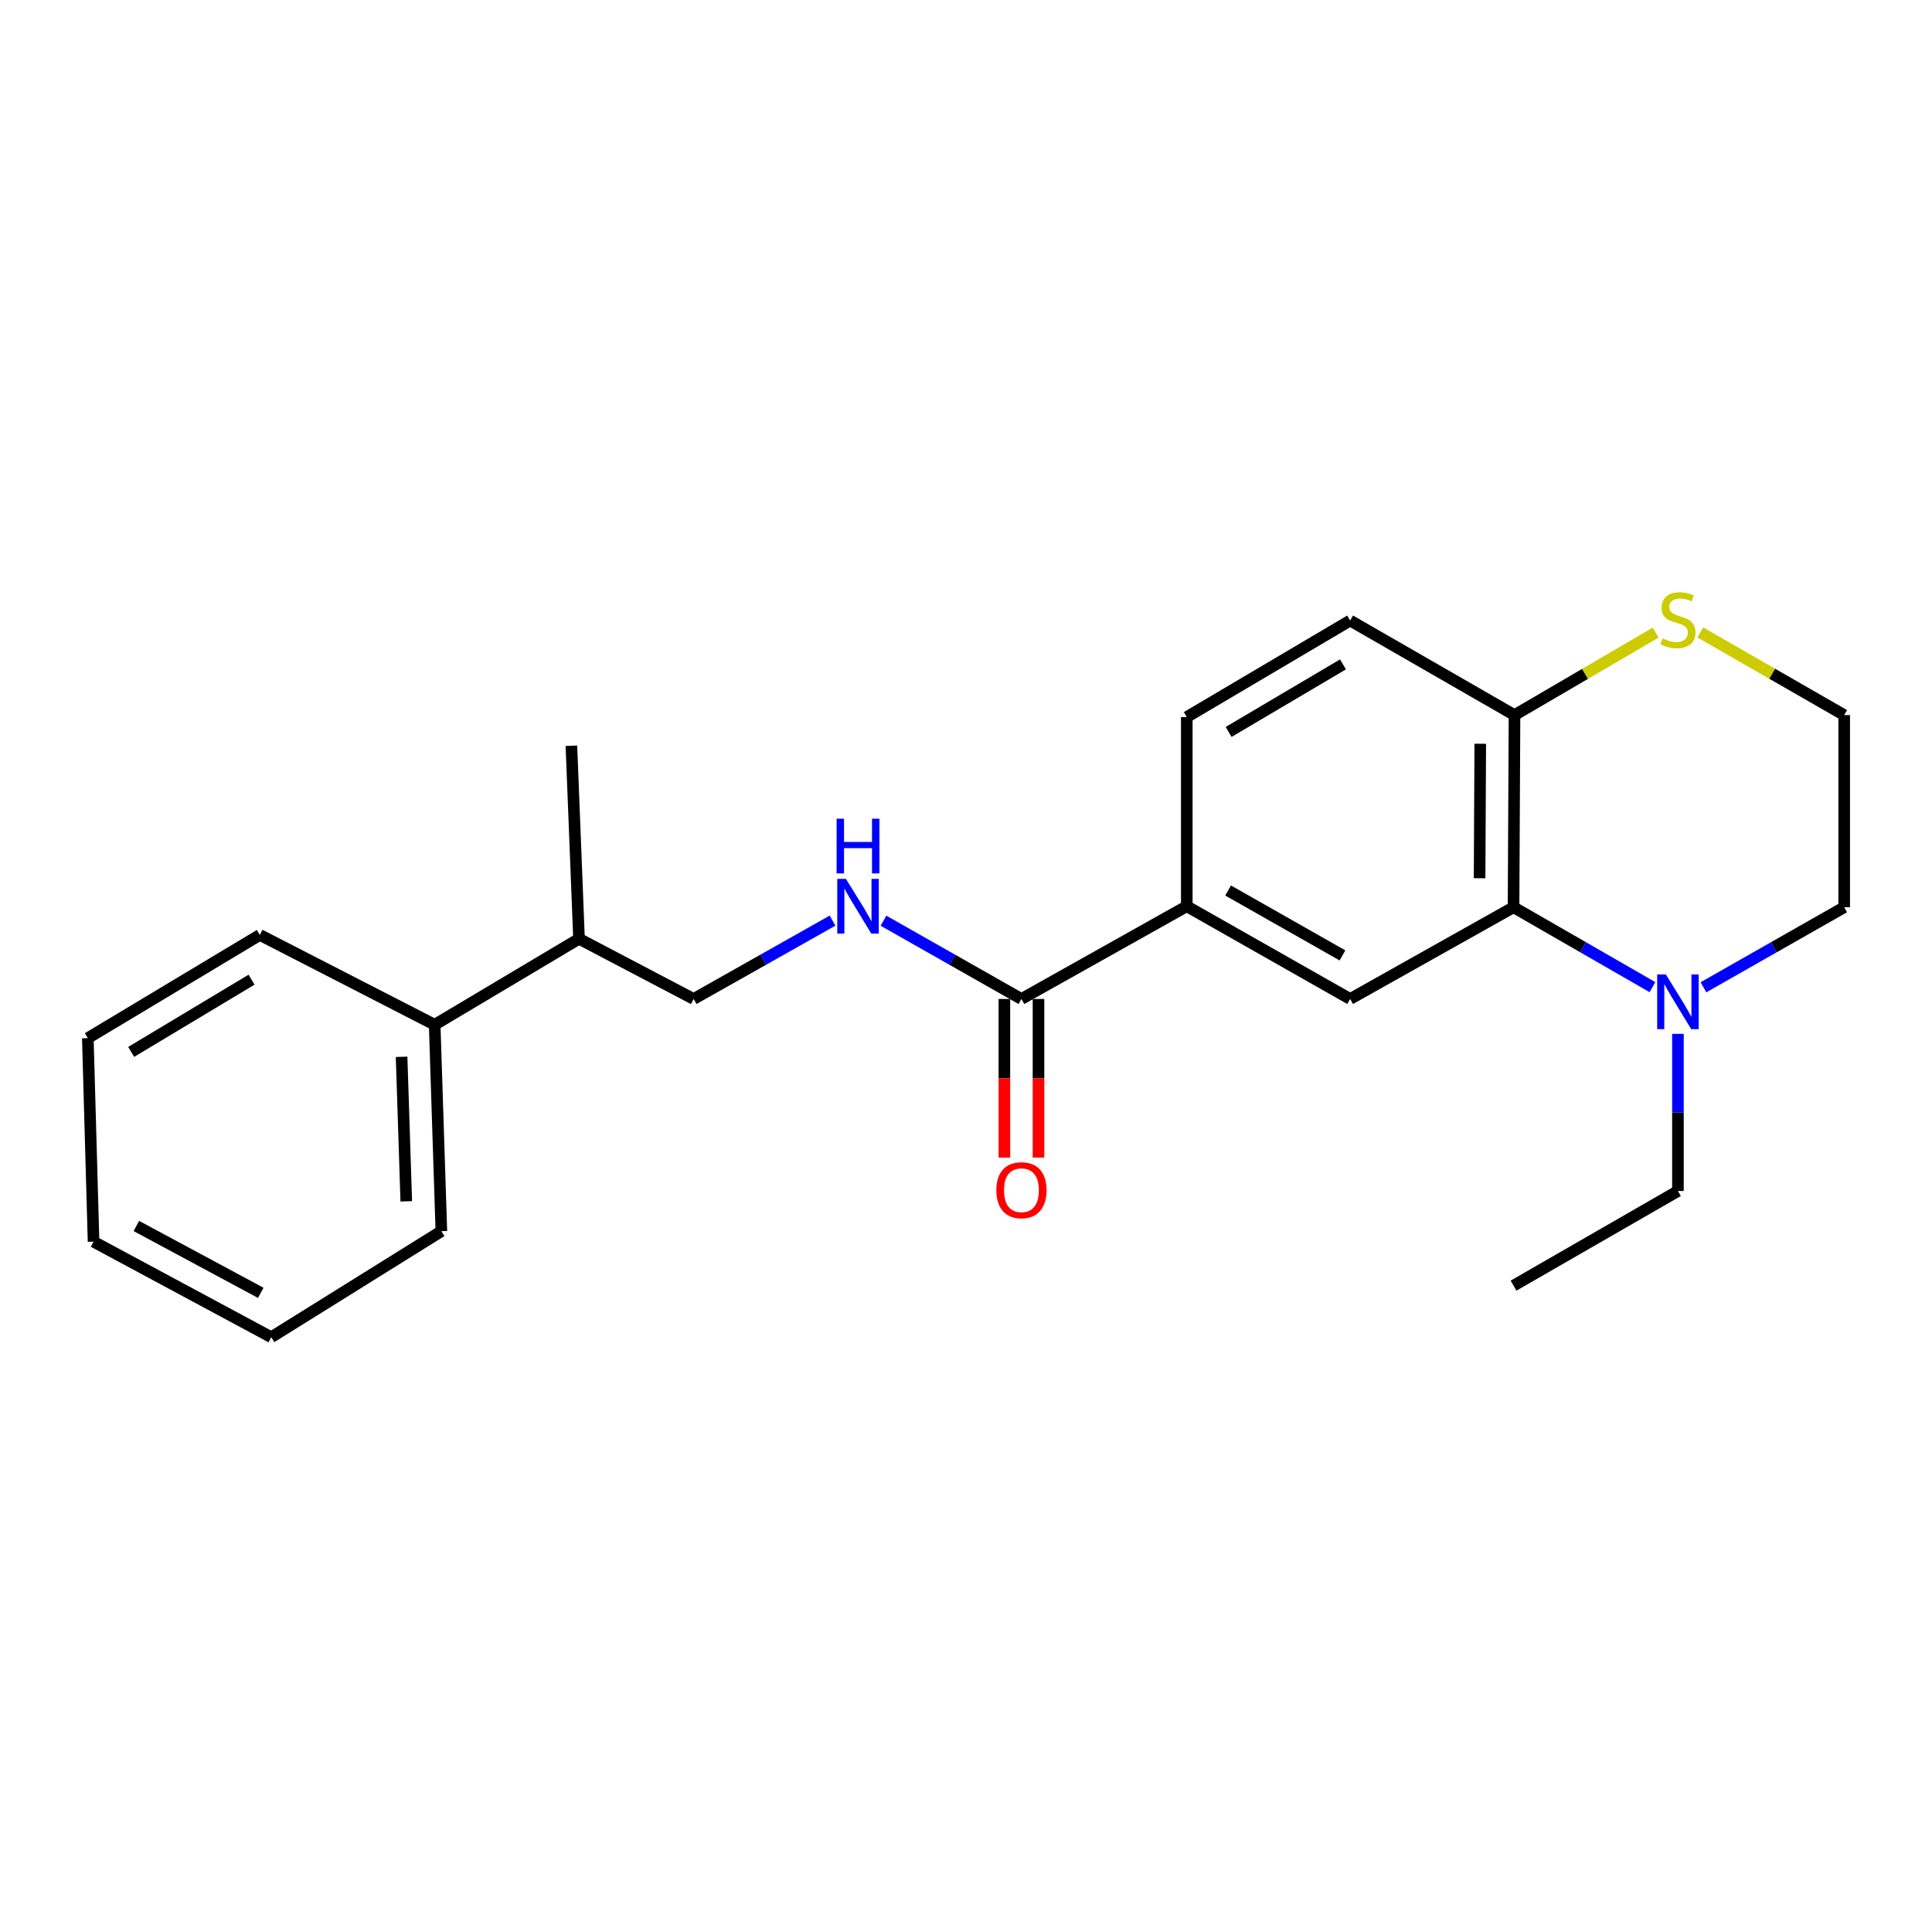 <?xml version='1.0' encoding='iso-8859-1'?>
<svg version='1.1' baseProfile='full'
              xmlns='http://www.w3.org/2000/svg'
                      xmlns:rdkit='http://www.rdkit.org/xml'
                      xmlns:xlink='http://www.w3.org/1999/xlink'
                  xml:space='preserve'
width='1000px' height='1000px' viewBox='0 0 1000 1000'>
<!-- END OF HEADER -->
<rect style='opacity:1.0;fill:#FFFFFF;stroke:none' width='1000' height='1000' x='0' y='0'> </rect>
<path class='bond-0' d='M 783.409,469.582 L 819.356,490.261' style='fill:none;fill-rule:evenodd;stroke:#000000;stroke-width:6px;stroke-linecap:butt;stroke-linejoin:miter;stroke-opacity:1' />
<path class='bond-0' d='M 819.356,490.261 L 855.303,510.94' style='fill:none;fill-rule:evenodd;stroke:#0000FF;stroke-width:6px;stroke-linecap:butt;stroke-linejoin:miter;stroke-opacity:1' />
<path class='bond-1' d='M 783.409,469.582 L 698.832,517.069' style='fill:none;fill-rule:evenodd;stroke:#000000;stroke-width:6px;stroke-linecap:butt;stroke-linejoin:miter;stroke-opacity:1' />
<path class='bond-5' d='M 783.409,469.582 L 783.909,370.137' style='fill:none;fill-rule:evenodd;stroke:#000000;stroke-width:6px;stroke-linecap:butt;stroke-linejoin:miter;stroke-opacity:1' />
<path class='bond-5' d='M 765.832,454.577 L 766.182,384.965' style='fill:none;fill-rule:evenodd;stroke:#000000;stroke-width:6px;stroke-linecap:butt;stroke-linejoin:miter;stroke-opacity:1' />
<path class='bond-14' d='M 881.712,511.013 L 918.129,490.298' style='fill:none;fill-rule:evenodd;stroke:#0000FF;stroke-width:6px;stroke-linecap:butt;stroke-linejoin:miter;stroke-opacity:1' />
<path class='bond-14' d='M 918.129,490.298 L 954.545,469.582' style='fill:none;fill-rule:evenodd;stroke:#000000;stroke-width:6px;stroke-linecap:butt;stroke-linejoin:miter;stroke-opacity:1' />
<path class='bond-15' d='M 868.497,535.138 L 868.497,575.802' style='fill:none;fill-rule:evenodd;stroke:#0000FF;stroke-width:6px;stroke-linecap:butt;stroke-linejoin:miter;stroke-opacity:1' />
<path class='bond-15' d='M 868.497,575.802 L 868.497,616.465' style='fill:none;fill-rule:evenodd;stroke:#000000;stroke-width:6px;stroke-linecap:butt;stroke-linejoin:miter;stroke-opacity:1' />
<path class='bond-3' d='M 698.832,517.069 L 614.274,469.072' style='fill:none;fill-rule:evenodd;stroke:#000000;stroke-width:6px;stroke-linecap:butt;stroke-linejoin:miter;stroke-opacity:1' />
<path class='bond-3' d='M 694.862,494.517 L 635.672,460.919' style='fill:none;fill-rule:evenodd;stroke:#000000;stroke-width:6px;stroke-linecap:butt;stroke-linejoin:miter;stroke-opacity:1' />
<path class='bond-2' d='M 528.696,517.069 L 614.274,469.072' style='fill:none;fill-rule:evenodd;stroke:#000000;stroke-width:6px;stroke-linecap:butt;stroke-linejoin:miter;stroke-opacity:1' />
<path class='bond-4' d='M 528.696,517.069 L 492.988,496.807' style='fill:none;fill-rule:evenodd;stroke:#000000;stroke-width:6px;stroke-linecap:butt;stroke-linejoin:miter;stroke-opacity:1' />
<path class='bond-4' d='M 492.988,496.807 L 457.28,476.546' style='fill:none;fill-rule:evenodd;stroke:#0000FF;stroke-width:6px;stroke-linecap:butt;stroke-linejoin:miter;stroke-opacity:1' />
<path class='bond-7' d='M 519.869,517.069 L 519.869,558.121' style='fill:none;fill-rule:evenodd;stroke:#000000;stroke-width:6px;stroke-linecap:butt;stroke-linejoin:miter;stroke-opacity:1' />
<path class='bond-7' d='M 519.869,558.121 L 519.869,599.173' style='fill:none;fill-rule:evenodd;stroke:#FF0000;stroke-width:6px;stroke-linecap:butt;stroke-linejoin:miter;stroke-opacity:1' />
<path class='bond-7' d='M 537.522,517.069 L 537.522,558.121' style='fill:none;fill-rule:evenodd;stroke:#000000;stroke-width:6px;stroke-linecap:butt;stroke-linejoin:miter;stroke-opacity:1' />
<path class='bond-7' d='M 537.522,558.121 L 537.522,599.173' style='fill:none;fill-rule:evenodd;stroke:#FF0000;stroke-width:6px;stroke-linecap:butt;stroke-linejoin:miter;stroke-opacity:1' />
<path class='bond-24' d='M 614.274,469.072 L 614.274,371.147' style='fill:none;fill-rule:evenodd;stroke:#000000;stroke-width:6px;stroke-linecap:butt;stroke-linejoin:miter;stroke-opacity:1' />
<path class='bond-9' d='M 430.927,476.509 L 394.979,496.789' style='fill:none;fill-rule:evenodd;stroke:#0000FF;stroke-width:6px;stroke-linecap:butt;stroke-linejoin:miter;stroke-opacity:1' />
<path class='bond-9' d='M 394.979,496.789 L 359.031,517.069' style='fill:none;fill-rule:evenodd;stroke:#000000;stroke-width:6px;stroke-linecap:butt;stroke-linejoin:miter;stroke-opacity:1' />
<path class='bond-6' d='M 783.909,370.137 L 820.438,348.787' style='fill:none;fill-rule:evenodd;stroke:#000000;stroke-width:6px;stroke-linecap:butt;stroke-linejoin:miter;stroke-opacity:1' />
<path class='bond-6' d='M 820.438,348.787 L 856.967,327.437' style='fill:none;fill-rule:evenodd;stroke:#CCCC00;stroke-width:6px;stroke-linecap:butt;stroke-linejoin:miter;stroke-opacity:1' />
<path class='bond-10' d='M 783.909,370.137 L 698.832,321.189' style='fill:none;fill-rule:evenodd;stroke:#000000;stroke-width:6px;stroke-linecap:butt;stroke-linejoin:miter;stroke-opacity:1' />
<path class='bond-13' d='M 880.058,327.341 L 917.302,348.739' style='fill:none;fill-rule:evenodd;stroke:#CCCC00;stroke-width:6px;stroke-linecap:butt;stroke-linejoin:miter;stroke-opacity:1' />
<path class='bond-13' d='M 917.302,348.739 L 954.545,370.137' style='fill:none;fill-rule:evenodd;stroke:#000000;stroke-width:6px;stroke-linecap:butt;stroke-linejoin:miter;stroke-opacity:1' />
<path class='bond-8' d='M 614.274,371.147 L 698.832,321.189' style='fill:none;fill-rule:evenodd;stroke:#000000;stroke-width:6px;stroke-linecap:butt;stroke-linejoin:miter;stroke-opacity:1' />
<path class='bond-8' d='M 635.937,378.852 L 695.128,343.881' style='fill:none;fill-rule:evenodd;stroke:#000000;stroke-width:6px;stroke-linecap:butt;stroke-linejoin:miter;stroke-opacity:1' />
<path class='bond-12' d='M 359.031,517.069 L 299.697,485.911' style='fill:none;fill-rule:evenodd;stroke:#000000;stroke-width:6px;stroke-linecap:butt;stroke-linejoin:miter;stroke-opacity:1' />
<path class='bond-11' d='M 224.986,530.407 L 299.697,485.911' style='fill:none;fill-rule:evenodd;stroke:#000000;stroke-width:6px;stroke-linecap:butt;stroke-linejoin:miter;stroke-opacity:1' />
<path class='bond-16' d='M 224.986,530.407 L 228.448,637.266' style='fill:none;fill-rule:evenodd;stroke:#000000;stroke-width:6px;stroke-linecap:butt;stroke-linejoin:miter;stroke-opacity:1' />
<path class='bond-16' d='M 207.861,547.007 L 210.285,621.809' style='fill:none;fill-rule:evenodd;stroke:#000000;stroke-width:6px;stroke-linecap:butt;stroke-linejoin:miter;stroke-opacity:1' />
<path class='bond-17' d='M 224.986,530.407 L 134.485,483.92' style='fill:none;fill-rule:evenodd;stroke:#000000;stroke-width:6px;stroke-linecap:butt;stroke-linejoin:miter;stroke-opacity:1' />
<path class='bond-18' d='M 299.697,485.911 L 295.755,385.995' style='fill:none;fill-rule:evenodd;stroke:#000000;stroke-width:6px;stroke-linecap:butt;stroke-linejoin:miter;stroke-opacity:1' />
<path class='bond-23' d='M 954.545,370.137 L 954.545,469.582' style='fill:none;fill-rule:evenodd;stroke:#000000;stroke-width:6px;stroke-linecap:butt;stroke-linejoin:miter;stroke-opacity:1' />
<path class='bond-19' d='M 868.497,616.465 L 783.409,665.442' style='fill:none;fill-rule:evenodd;stroke:#000000;stroke-width:6px;stroke-linecap:butt;stroke-linejoin:miter;stroke-opacity:1' />
<path class='bond-21' d='M 228.448,637.266 L 140.408,692.138' style='fill:none;fill-rule:evenodd;stroke:#000000;stroke-width:6px;stroke-linecap:butt;stroke-linejoin:miter;stroke-opacity:1' />
<path class='bond-20' d='M 134.485,483.92 L 45.455,537.34' style='fill:none;fill-rule:evenodd;stroke:#000000;stroke-width:6px;stroke-linecap:butt;stroke-linejoin:miter;stroke-opacity:1' />
<path class='bond-20' d='M 130.213,507.071 L 67.892,544.465' style='fill:none;fill-rule:evenodd;stroke:#000000;stroke-width:6px;stroke-linecap:butt;stroke-linejoin:miter;stroke-opacity:1' />
<path class='bond-22' d='M 45.455,537.34 L 48.426,642.699' style='fill:none;fill-rule:evenodd;stroke:#000000;stroke-width:6px;stroke-linecap:butt;stroke-linejoin:miter;stroke-opacity:1' />
<path class='bond-25' d='M 140.408,692.138 L 48.426,642.699' style='fill:none;fill-rule:evenodd;stroke:#000000;stroke-width:6px;stroke-linecap:butt;stroke-linejoin:miter;stroke-opacity:1' />
<path class='bond-25' d='M 134.968,669.173 L 70.581,634.566' style='fill:none;fill-rule:evenodd;stroke:#000000;stroke-width:6px;stroke-linecap:butt;stroke-linejoin:miter;stroke-opacity:1' />
<path  class='atom-1' d='M 862.237 504.37
L 871.517 519.37
Q 872.437 520.85, 873.917 523.53
Q 875.397 526.21, 875.477 526.37
L 875.477 504.37
L 879.237 504.37
L 879.237 532.69
L 875.357 532.69
L 865.397 516.29
Q 864.237 514.37, 862.997 512.17
Q 861.797 509.97, 861.437 509.29
L 861.437 532.69
L 857.757 532.69
L 857.757 504.37
L 862.237 504.37
' fill='#0000FF'/>
<path  class='atom-5' d='M 437.849 454.912
L 447.129 469.912
Q 448.049 471.392, 449.529 474.072
Q 451.009 476.752, 451.089 476.912
L 451.089 454.912
L 454.849 454.912
L 454.849 483.232
L 450.969 483.232
L 441.009 466.832
Q 439.849 464.912, 438.609 462.712
Q 437.409 460.512, 437.049 459.832
L 437.049 483.232
L 433.369 483.232
L 433.369 454.912
L 437.849 454.912
' fill='#0000FF'/>
<path  class='atom-5' d='M 433.029 423.76
L 436.869 423.76
L 436.869 435.8
L 451.349 435.8
L 451.349 423.76
L 455.189 423.76
L 455.189 452.08
L 451.349 452.08
L 451.349 439
L 436.869 439
L 436.869 452.08
L 433.029 452.08
L 433.029 423.76
' fill='#0000FF'/>
<path  class='atom-7' d='M 860.497 330.419
Q 860.817 330.539, 862.137 331.099
Q 863.457 331.659, 864.897 332.019
Q 866.377 332.339, 867.817 332.339
Q 870.497 332.339, 872.057 331.059
Q 873.617 329.739, 873.617 327.459
Q 873.617 325.899, 872.817 324.939
Q 872.057 323.979, 870.857 323.459
Q 869.657 322.939, 867.657 322.339
Q 865.137 321.579, 863.617 320.859
Q 862.137 320.139, 861.057 318.619
Q 860.017 317.099, 860.017 314.539
Q 860.017 310.979, 862.417 308.779
Q 864.857 306.579, 869.657 306.579
Q 872.937 306.579, 876.657 308.139
L 875.737 311.219
Q 872.337 309.819, 869.777 309.819
Q 867.017 309.819, 865.497 310.979
Q 863.977 312.099, 864.017 314.059
Q 864.017 315.579, 864.777 316.499
Q 865.577 317.419, 866.697 317.939
Q 867.857 318.459, 869.777 319.059
Q 872.337 319.859, 873.857 320.659
Q 875.377 321.459, 876.457 323.099
Q 877.577 324.699, 877.577 327.459
Q 877.577 331.379, 874.937 333.499
Q 872.337 335.579, 867.977 335.579
Q 865.457 335.579, 863.537 335.019
Q 861.657 334.499, 859.417 333.579
L 860.497 330.419
' fill='#CCCC00'/>
<path  class='atom-8' d='M 515.696 616.045
Q 515.696 609.245, 519.056 605.445
Q 522.416 601.645, 528.696 601.645
Q 534.976 601.645, 538.336 605.445
Q 541.696 609.245, 541.696 616.045
Q 541.696 622.925, 538.296 626.845
Q 534.896 630.725, 528.696 630.725
Q 522.456 630.725, 519.056 626.845
Q 515.696 622.965, 515.696 616.045
M 528.696 627.525
Q 533.016 627.525, 535.336 624.645
Q 537.696 621.725, 537.696 616.045
Q 537.696 610.485, 535.336 607.685
Q 533.016 604.845, 528.696 604.845
Q 524.376 604.845, 522.016 607.645
Q 519.696 610.445, 519.696 616.045
Q 519.696 621.765, 522.016 624.645
Q 524.376 627.525, 528.696 627.525
' fill='#FF0000'/>
</svg>

